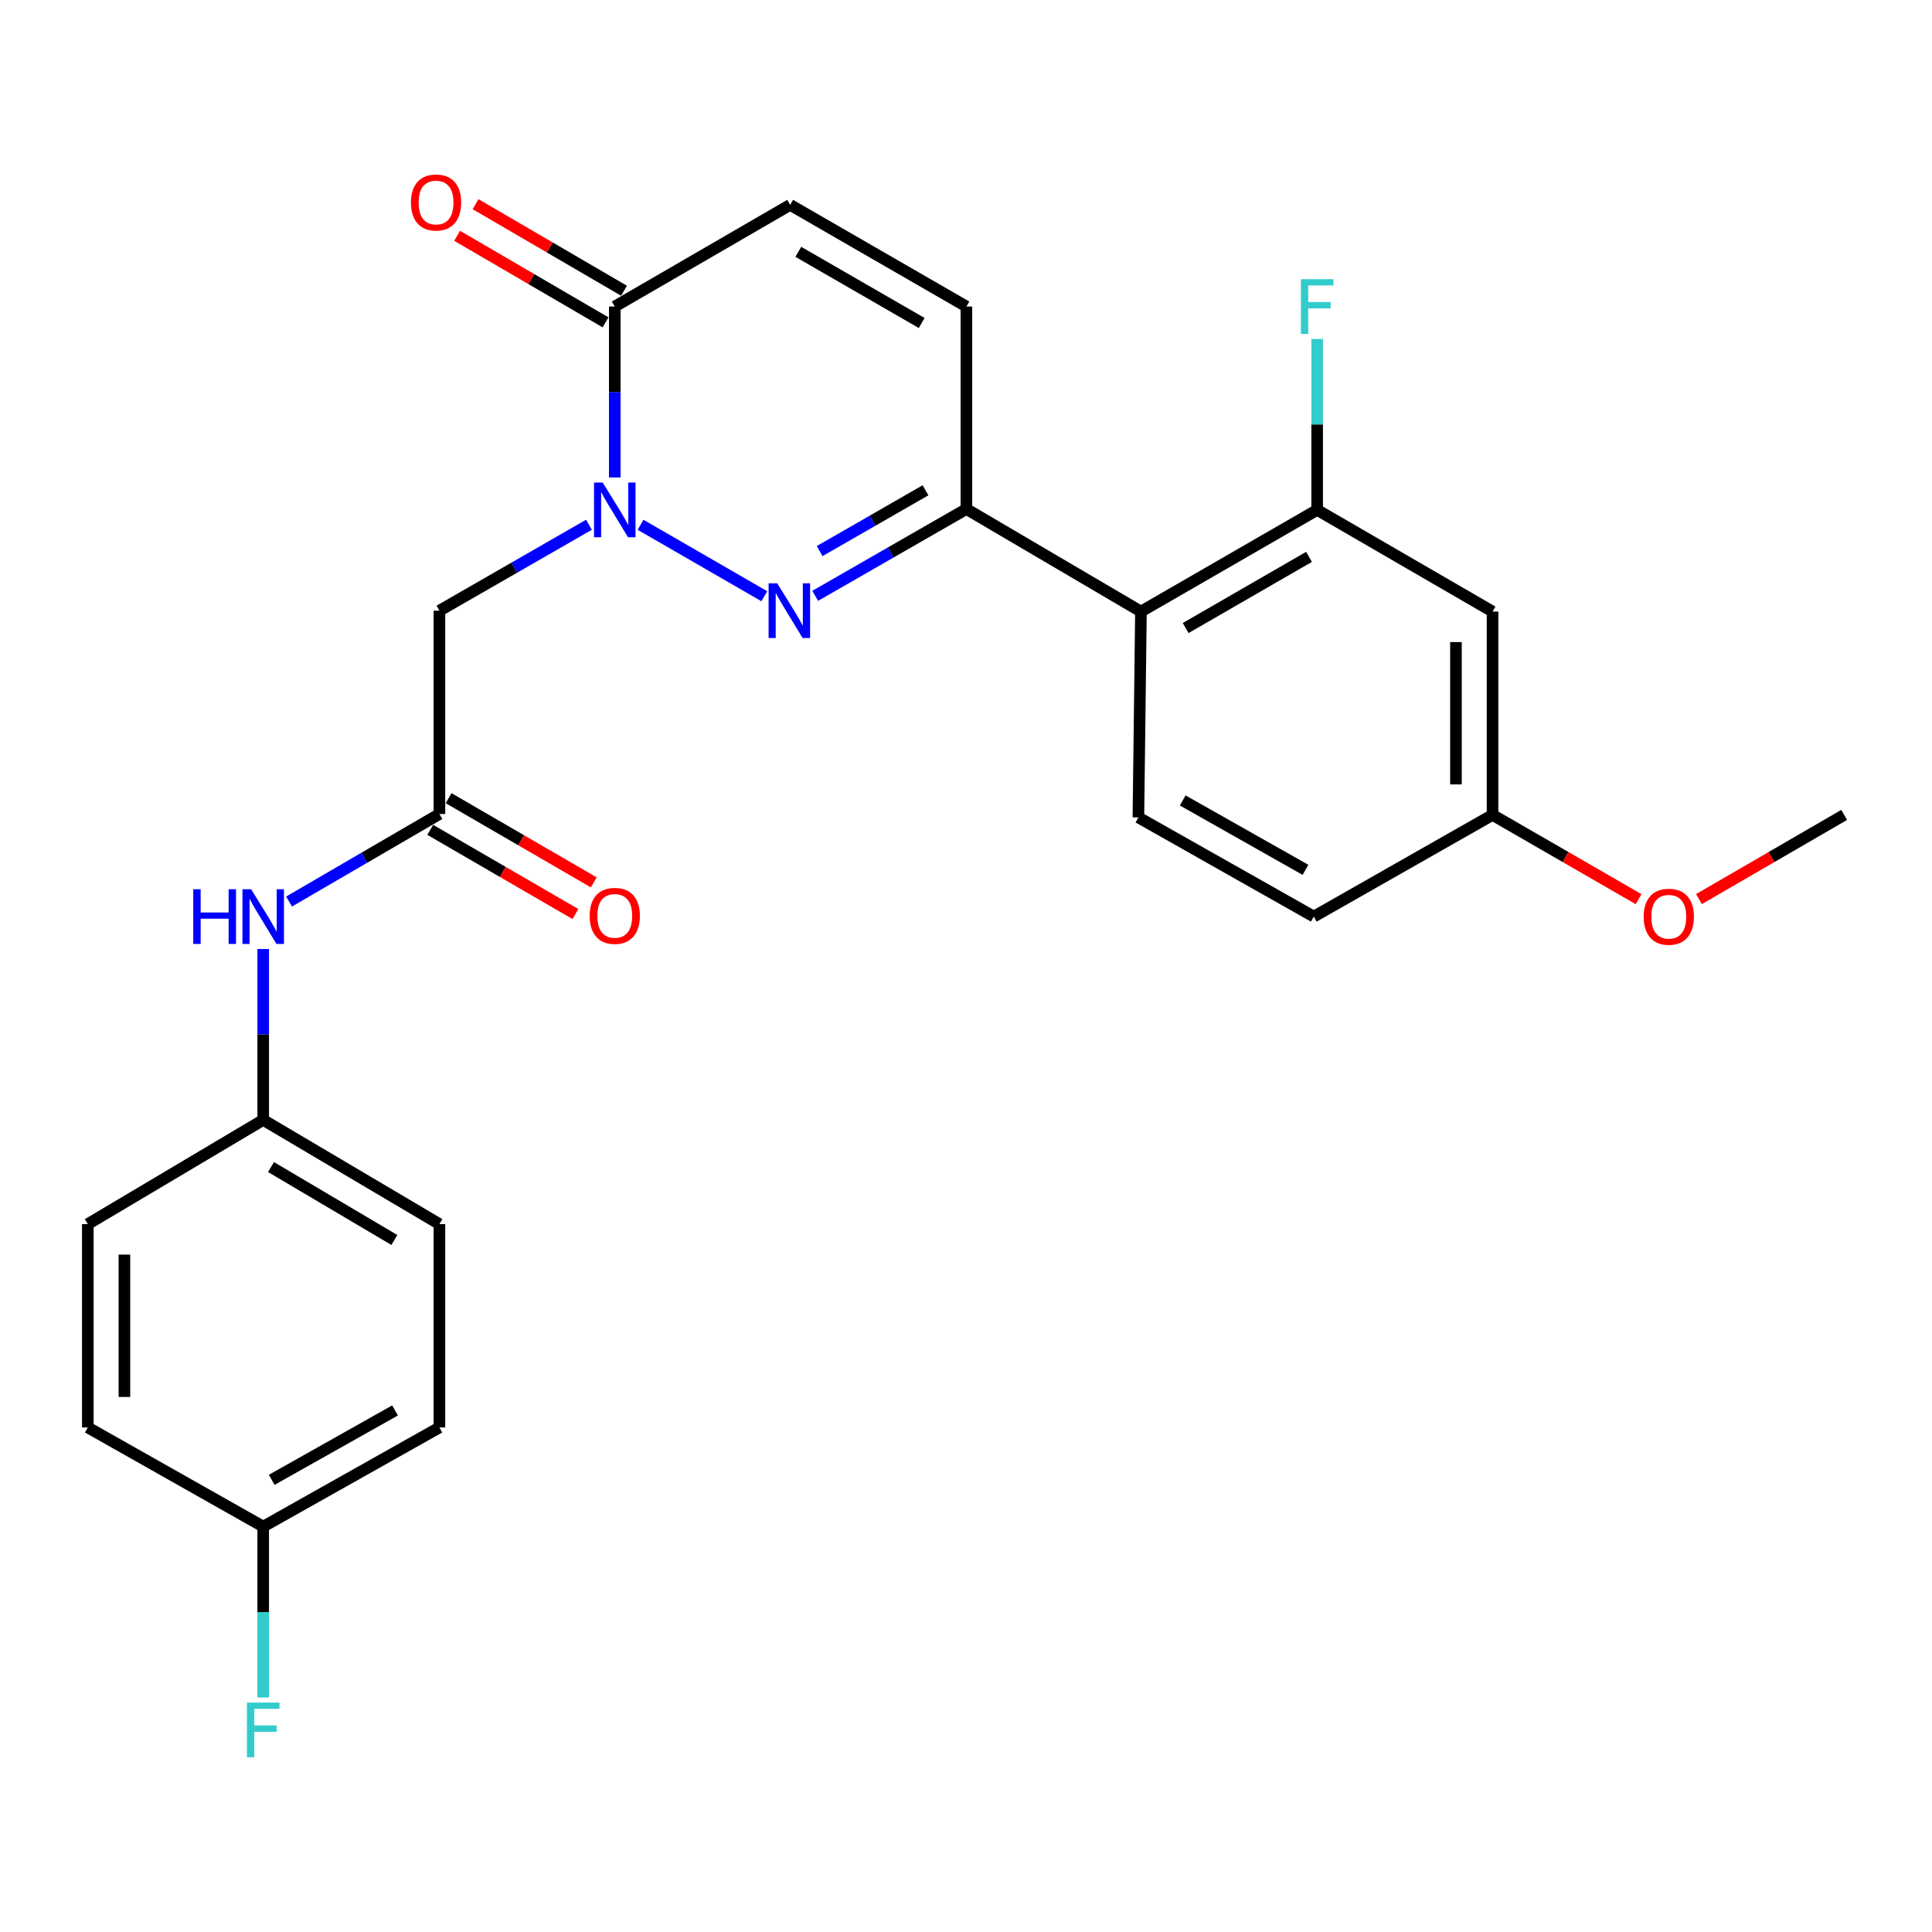 <?xml version='1.0' encoding='iso-8859-1'?>
<svg version='1.1' baseProfile='full'
              xmlns='http://www.w3.org/2000/svg'
                      xmlns:rdkit='http://www.rdkit.org/xml'
                      xmlns:xlink='http://www.w3.org/1999/xlink'
                  xml:space='preserve'
width='1000px' height='1000px' viewBox='0 0 1000 1000'>
<!-- END OF HEADER -->
<rect style='opacity:1.0;fill:#FFFFFF;stroke:none' width='1000' height='1000' x='0' y='0'> </rect>
<path class='bond-0' d='M 331.555,271.633 L 395.604,308.607' style='fill:none;fill-rule:evenodd;stroke:#0000FF;stroke-width:6px;stroke-linecap:butt;stroke-linejoin:miter;stroke-opacity:1' />
<path class='bond-2' d='M 318.207,247.136 L 318.207,202.9' style='fill:none;fill-rule:evenodd;stroke:#0000FF;stroke-width:6px;stroke-linecap:butt;stroke-linejoin:miter;stroke-opacity:1' />
<path class='bond-2' d='M 318.207,202.9 L 318.207,158.664' style='fill:none;fill-rule:evenodd;stroke:#000000;stroke-width:6px;stroke-linecap:butt;stroke-linejoin:miter;stroke-opacity:1' />
<path class='bond-4' d='M 304.85,271.604 L 266.149,293.847' style='fill:none;fill-rule:evenodd;stroke:#0000FF;stroke-width:6px;stroke-linecap:butt;stroke-linejoin:miter;stroke-opacity:1' />
<path class='bond-4' d='M 266.149,293.847 L 227.447,316.091' style='fill:none;fill-rule:evenodd;stroke:#000000;stroke-width:6px;stroke-linecap:butt;stroke-linejoin:miter;stroke-opacity:1' />
<path class='bond-1' d='M 421.949,308.406 L 461.08,285.935' style='fill:none;fill-rule:evenodd;stroke:#0000FF;stroke-width:6px;stroke-linecap:butt;stroke-linejoin:miter;stroke-opacity:1' />
<path class='bond-1' d='M 461.08,285.935 L 500.211,263.464' style='fill:none;fill-rule:evenodd;stroke:#000000;stroke-width:6px;stroke-linecap:butt;stroke-linejoin:miter;stroke-opacity:1' />
<path class='bond-1' d='M 424.253,285.235 L 451.645,269.506' style='fill:none;fill-rule:evenodd;stroke:#0000FF;stroke-width:6px;stroke-linecap:butt;stroke-linejoin:miter;stroke-opacity:1' />
<path class='bond-1' d='M 451.645,269.506 L 479.037,253.776' style='fill:none;fill-rule:evenodd;stroke:#000000;stroke-width:6px;stroke-linecap:butt;stroke-linejoin:miter;stroke-opacity:1' />
<path class='bond-3' d='M 500.211,263.464 L 590.549,316.554' style='fill:none;fill-rule:evenodd;stroke:#000000;stroke-width:6px;stroke-linecap:butt;stroke-linejoin:miter;stroke-opacity:1' />
<path class='bond-26' d='M 500.211,263.464 L 500.211,158.664' style='fill:none;fill-rule:evenodd;stroke:#000000;stroke-width:6px;stroke-linecap:butt;stroke-linejoin:miter;stroke-opacity:1' />
<path class='bond-8' d='M 318.207,158.664 L 408.988,106.037' style='fill:none;fill-rule:evenodd;stroke:#000000;stroke-width:6px;stroke-linecap:butt;stroke-linejoin:miter;stroke-opacity:1' />
<path class='bond-12' d='M 322.978,150.48 L 284.563,128.084' style='fill:none;fill-rule:evenodd;stroke:#000000;stroke-width:6px;stroke-linecap:butt;stroke-linejoin:miter;stroke-opacity:1' />
<path class='bond-12' d='M 284.563,128.084 L 246.148,105.688' style='fill:none;fill-rule:evenodd;stroke:#FF0000;stroke-width:6px;stroke-linecap:butt;stroke-linejoin:miter;stroke-opacity:1' />
<path class='bond-12' d='M 313.436,166.847 L 275.021,144.451' style='fill:none;fill-rule:evenodd;stroke:#000000;stroke-width:6px;stroke-linecap:butt;stroke-linejoin:miter;stroke-opacity:1' />
<path class='bond-12' d='M 275.021,144.451 L 236.606,122.055' style='fill:none;fill-rule:evenodd;stroke:#FF0000;stroke-width:6px;stroke-linecap:butt;stroke-linejoin:miter;stroke-opacity:1' />
<path class='bond-6' d='M 590.549,316.554 L 681.761,263.927' style='fill:none;fill-rule:evenodd;stroke:#000000;stroke-width:6px;stroke-linecap:butt;stroke-linejoin:miter;stroke-opacity:1' />
<path class='bond-6' d='M 613.699,325.07 L 677.548,288.231' style='fill:none;fill-rule:evenodd;stroke:#000000;stroke-width:6px;stroke-linecap:butt;stroke-linejoin:miter;stroke-opacity:1' />
<path class='bond-10' d='M 590.549,316.554 L 589.233,423.101' style='fill:none;fill-rule:evenodd;stroke:#000000;stroke-width:6px;stroke-linecap:butt;stroke-linejoin:miter;stroke-opacity:1' />
<path class='bond-5' d='M 227.447,316.091 L 227.447,421.333' style='fill:none;fill-rule:evenodd;stroke:#000000;stroke-width:6px;stroke-linecap:butt;stroke-linejoin:miter;stroke-opacity:1' />
<path class='bond-11' d='M 227.447,421.333 L 188.531,443.984' style='fill:none;fill-rule:evenodd;stroke:#000000;stroke-width:6px;stroke-linecap:butt;stroke-linejoin:miter;stroke-opacity:1' />
<path class='bond-11' d='M 188.531,443.984 L 149.614,466.636' style='fill:none;fill-rule:evenodd;stroke:#0000FF;stroke-width:6px;stroke-linecap:butt;stroke-linejoin:miter;stroke-opacity:1' />
<path class='bond-13' d='M 222.695,429.527 L 260.263,451.316' style='fill:none;fill-rule:evenodd;stroke:#000000;stroke-width:6px;stroke-linecap:butt;stroke-linejoin:miter;stroke-opacity:1' />
<path class='bond-13' d='M 260.263,451.316 L 297.832,473.104' style='fill:none;fill-rule:evenodd;stroke:#FF0000;stroke-width:6px;stroke-linecap:butt;stroke-linejoin:miter;stroke-opacity:1' />
<path class='bond-13' d='M 232.2,413.139 L 269.768,434.927' style='fill:none;fill-rule:evenodd;stroke:#000000;stroke-width:6px;stroke-linecap:butt;stroke-linejoin:miter;stroke-opacity:1' />
<path class='bond-13' d='M 269.768,434.927 L 307.337,456.715' style='fill:none;fill-rule:evenodd;stroke:#FF0000;stroke-width:6px;stroke-linecap:butt;stroke-linejoin:miter;stroke-opacity:1' />
<path class='bond-9' d='M 681.761,263.927 L 772.542,316.554' style='fill:none;fill-rule:evenodd;stroke:#000000;stroke-width:6px;stroke-linecap:butt;stroke-linejoin:miter;stroke-opacity:1' />
<path class='bond-15' d='M 681.761,263.927 L 681.761,219.691' style='fill:none;fill-rule:evenodd;stroke:#000000;stroke-width:6px;stroke-linecap:butt;stroke-linejoin:miter;stroke-opacity:1' />
<path class='bond-15' d='M 681.761,219.691 L 681.761,175.455' style='fill:none;fill-rule:evenodd;stroke:#33CCCC;stroke-width:6px;stroke-linecap:butt;stroke-linejoin:miter;stroke-opacity:1' />
<path class='bond-7' d='M 500.211,158.664 L 408.988,106.037' style='fill:none;fill-rule:evenodd;stroke:#000000;stroke-width:6px;stroke-linecap:butt;stroke-linejoin:miter;stroke-opacity:1' />
<path class='bond-7' d='M 477.06,167.18 L 413.204,130.342' style='fill:none;fill-rule:evenodd;stroke:#000000;stroke-width:6px;stroke-linecap:butt;stroke-linejoin:miter;stroke-opacity:1' />
<path class='bond-28' d='M 772.542,316.554 L 772.542,421.796' style='fill:none;fill-rule:evenodd;stroke:#000000;stroke-width:6px;stroke-linecap:butt;stroke-linejoin:miter;stroke-opacity:1' />
<path class='bond-28' d='M 753.596,332.34 L 753.596,406.01' style='fill:none;fill-rule:evenodd;stroke:#000000;stroke-width:6px;stroke-linecap:butt;stroke-linejoin:miter;stroke-opacity:1' />
<path class='bond-17' d='M 589.233,423.101 L 680.014,474.423' style='fill:none;fill-rule:evenodd;stroke:#000000;stroke-width:6px;stroke-linecap:butt;stroke-linejoin:miter;stroke-opacity:1' />
<path class='bond-17' d='M 612.174,414.307 L 675.721,450.232' style='fill:none;fill-rule:evenodd;stroke:#000000;stroke-width:6px;stroke-linecap:butt;stroke-linejoin:miter;stroke-opacity:1' />
<path class='bond-16' d='M 136.235,491.214 L 136.235,535.439' style='fill:none;fill-rule:evenodd;stroke:#0000FF;stroke-width:6px;stroke-linecap:butt;stroke-linejoin:miter;stroke-opacity:1' />
<path class='bond-16' d='M 136.235,535.439 L 136.235,579.665' style='fill:none;fill-rule:evenodd;stroke:#000000;stroke-width:6px;stroke-linecap:butt;stroke-linejoin:miter;stroke-opacity:1' />
<path class='bond-14' d='M 772.542,421.796 L 680.014,474.423' style='fill:none;fill-rule:evenodd;stroke:#000000;stroke-width:6px;stroke-linecap:butt;stroke-linejoin:miter;stroke-opacity:1' />
<path class='bond-24' d='M 772.542,421.796 L 810.337,443.6' style='fill:none;fill-rule:evenodd;stroke:#000000;stroke-width:6px;stroke-linecap:butt;stroke-linejoin:miter;stroke-opacity:1' />
<path class='bond-24' d='M 810.337,443.6 L 848.132,465.404' style='fill:none;fill-rule:evenodd;stroke:#FF0000;stroke-width:6px;stroke-linecap:butt;stroke-linejoin:miter;stroke-opacity:1' />
<path class='bond-20' d='M 136.235,579.665 L 45.455,633.597' style='fill:none;fill-rule:evenodd;stroke:#000000;stroke-width:6px;stroke-linecap:butt;stroke-linejoin:miter;stroke-opacity:1' />
<path class='bond-21' d='M 136.235,579.665 L 227.447,633.597' style='fill:none;fill-rule:evenodd;stroke:#000000;stroke-width:6px;stroke-linecap:butt;stroke-linejoin:miter;stroke-opacity:1' />
<path class='bond-21' d='M 140.274,604.063 L 204.123,641.815' style='fill:none;fill-rule:evenodd;stroke:#000000;stroke-width:6px;stroke-linecap:butt;stroke-linejoin:miter;stroke-opacity:1' />
<path class='bond-18' d='M 136.235,790.171 L 227.447,738.85' style='fill:none;fill-rule:evenodd;stroke:#000000;stroke-width:6px;stroke-linecap:butt;stroke-linejoin:miter;stroke-opacity:1' />
<path class='bond-18' d='M 140.627,765.961 L 204.475,730.036' style='fill:none;fill-rule:evenodd;stroke:#000000;stroke-width:6px;stroke-linecap:butt;stroke-linejoin:miter;stroke-opacity:1' />
<path class='bond-19' d='M 136.235,790.171 L 136.235,834.397' style='fill:none;fill-rule:evenodd;stroke:#000000;stroke-width:6px;stroke-linecap:butt;stroke-linejoin:miter;stroke-opacity:1' />
<path class='bond-19' d='M 136.235,834.397 L 136.235,878.622' style='fill:none;fill-rule:evenodd;stroke:#33CCCC;stroke-width:6px;stroke-linecap:butt;stroke-linejoin:miter;stroke-opacity:1' />
<path class='bond-27' d='M 136.235,790.171 L 45.455,738.85' style='fill:none;fill-rule:evenodd;stroke:#000000;stroke-width:6px;stroke-linecap:butt;stroke-linejoin:miter;stroke-opacity:1' />
<path class='bond-23' d='M 45.455,633.597 L 45.455,738.85' style='fill:none;fill-rule:evenodd;stroke:#000000;stroke-width:6px;stroke-linecap:butt;stroke-linejoin:miter;stroke-opacity:1' />
<path class='bond-23' d='M 64.4,649.385 L 64.4,723.062' style='fill:none;fill-rule:evenodd;stroke:#000000;stroke-width:6px;stroke-linecap:butt;stroke-linejoin:miter;stroke-opacity:1' />
<path class='bond-22' d='M 227.447,633.597 L 227.447,738.85' style='fill:none;fill-rule:evenodd;stroke:#000000;stroke-width:6px;stroke-linecap:butt;stroke-linejoin:miter;stroke-opacity:1' />
<path class='bond-25' d='M 879.388,465.366 L 916.967,443.581' style='fill:none;fill-rule:evenodd;stroke:#FF0000;stroke-width:6px;stroke-linecap:butt;stroke-linejoin:miter;stroke-opacity:1' />
<path class='bond-25' d='M 916.967,443.581 L 954.545,421.796' style='fill:none;fill-rule:evenodd;stroke:#000000;stroke-width:6px;stroke-linecap:butt;stroke-linejoin:miter;stroke-opacity:1' />
<path  class='atom-0' d='M 311.947 249.767
L 321.227 264.767
Q 322.147 266.247, 323.627 268.927
Q 325.107 271.607, 325.187 271.767
L 325.187 249.767
L 328.947 249.767
L 328.947 278.087
L 325.067 278.087
L 315.107 261.687
Q 313.947 259.767, 312.707 257.567
Q 311.507 255.367, 311.147 254.687
L 311.147 278.087
L 307.467 278.087
L 307.467 249.767
L 311.947 249.767
' fill='#0000FF'/>
<path  class='atom-1' d='M 402.307 301.931
L 411.587 316.931
Q 412.507 318.411, 413.987 321.091
Q 415.467 323.771, 415.547 323.931
L 415.547 301.931
L 419.307 301.931
L 419.307 330.251
L 415.427 330.251
L 405.467 313.851
Q 404.307 311.931, 403.067 309.731
Q 401.867 307.531, 401.507 306.851
L 401.507 330.251
L 397.827 330.251
L 397.827 301.931
L 402.307 301.931
' fill='#0000FF'/>
<path  class='atom-12' d='M 100.015 460.263
L 103.855 460.263
L 103.855 472.303
L 118.335 472.303
L 118.335 460.263
L 122.175 460.263
L 122.175 488.583
L 118.335 488.583
L 118.335 475.503
L 103.855 475.503
L 103.855 488.583
L 100.015 488.583
L 100.015 460.263
' fill='#0000FF'/>
<path  class='atom-12' d='M 129.975 460.263
L 139.255 475.263
Q 140.175 476.743, 141.655 479.423
Q 143.135 482.103, 143.215 482.263
L 143.215 460.263
L 146.975 460.263
L 146.975 488.583
L 143.095 488.583
L 133.135 472.183
Q 131.975 470.263, 130.735 468.063
Q 129.535 465.863, 129.175 465.183
L 129.175 488.583
L 125.495 488.583
L 125.495 460.263
L 129.975 460.263
' fill='#0000FF'/>
<path  class='atom-13' d='M 212.7 104.812
Q 212.7 98.012, 216.06 94.212
Q 219.42 90.412, 225.7 90.412
Q 231.98 90.412, 235.34 94.212
Q 238.7 98.012, 238.7 104.812
Q 238.7 111.692, 235.3 115.612
Q 231.9 119.492, 225.7 119.492
Q 219.46 119.492, 216.06 115.612
Q 212.7 111.732, 212.7 104.812
M 225.7 116.292
Q 230.02 116.292, 232.34 113.412
Q 234.7 110.492, 234.7 104.812
Q 234.7 99.252, 232.34 96.452
Q 230.02 93.612, 225.7 93.612
Q 221.38 93.612, 219.02 96.412
Q 216.7 99.212, 216.7 104.812
Q 216.7 110.532, 219.02 113.412
Q 221.38 116.292, 225.7 116.292
' fill='#FF0000'/>
<path  class='atom-14' d='M 305.207 474.05
Q 305.207 467.25, 308.567 463.45
Q 311.927 459.65, 318.207 459.65
Q 324.487 459.65, 327.847 463.45
Q 331.207 467.25, 331.207 474.05
Q 331.207 480.93, 327.807 484.85
Q 324.407 488.73, 318.207 488.73
Q 311.967 488.73, 308.567 484.85
Q 305.207 480.97, 305.207 474.05
M 318.207 485.53
Q 322.527 485.53, 324.847 482.65
Q 327.207 479.73, 327.207 474.05
Q 327.207 468.49, 324.847 465.69
Q 322.527 462.85, 318.207 462.85
Q 313.887 462.85, 311.527 465.65
Q 309.207 468.45, 309.207 474.05
Q 309.207 479.77, 311.527 482.65
Q 313.887 485.53, 318.207 485.53
' fill='#FF0000'/>
<path  class='atom-16' d='M 673.341 144.504
L 690.181 144.504
L 690.181 147.744
L 677.141 147.744
L 677.141 156.344
L 688.741 156.344
L 688.741 159.624
L 677.141 159.624
L 677.141 172.824
L 673.341 172.824
L 673.341 144.504
' fill='#33CCCC'/>
<path  class='atom-20' d='M 127.815 881.253
L 144.655 881.253
L 144.655 884.493
L 131.615 884.493
L 131.615 893.093
L 143.215 893.093
L 143.215 896.373
L 131.615 896.373
L 131.615 909.573
L 127.815 909.573
L 127.815 881.253
' fill='#33CCCC'/>
<path  class='atom-25' d='M 850.765 474.503
Q 850.765 467.703, 854.125 463.903
Q 857.485 460.103, 863.765 460.103
Q 870.045 460.103, 873.405 463.903
Q 876.765 467.703, 876.765 474.503
Q 876.765 481.383, 873.365 485.303
Q 869.965 489.183, 863.765 489.183
Q 857.525 489.183, 854.125 485.303
Q 850.765 481.423, 850.765 474.503
M 863.765 485.983
Q 868.085 485.983, 870.405 483.103
Q 872.765 480.183, 872.765 474.503
Q 872.765 468.943, 870.405 466.143
Q 868.085 463.303, 863.765 463.303
Q 859.445 463.303, 857.085 466.103
Q 854.765 468.903, 854.765 474.503
Q 854.765 480.223, 857.085 483.103
Q 859.445 485.983, 863.765 485.983
' fill='#FF0000'/>
</svg>
